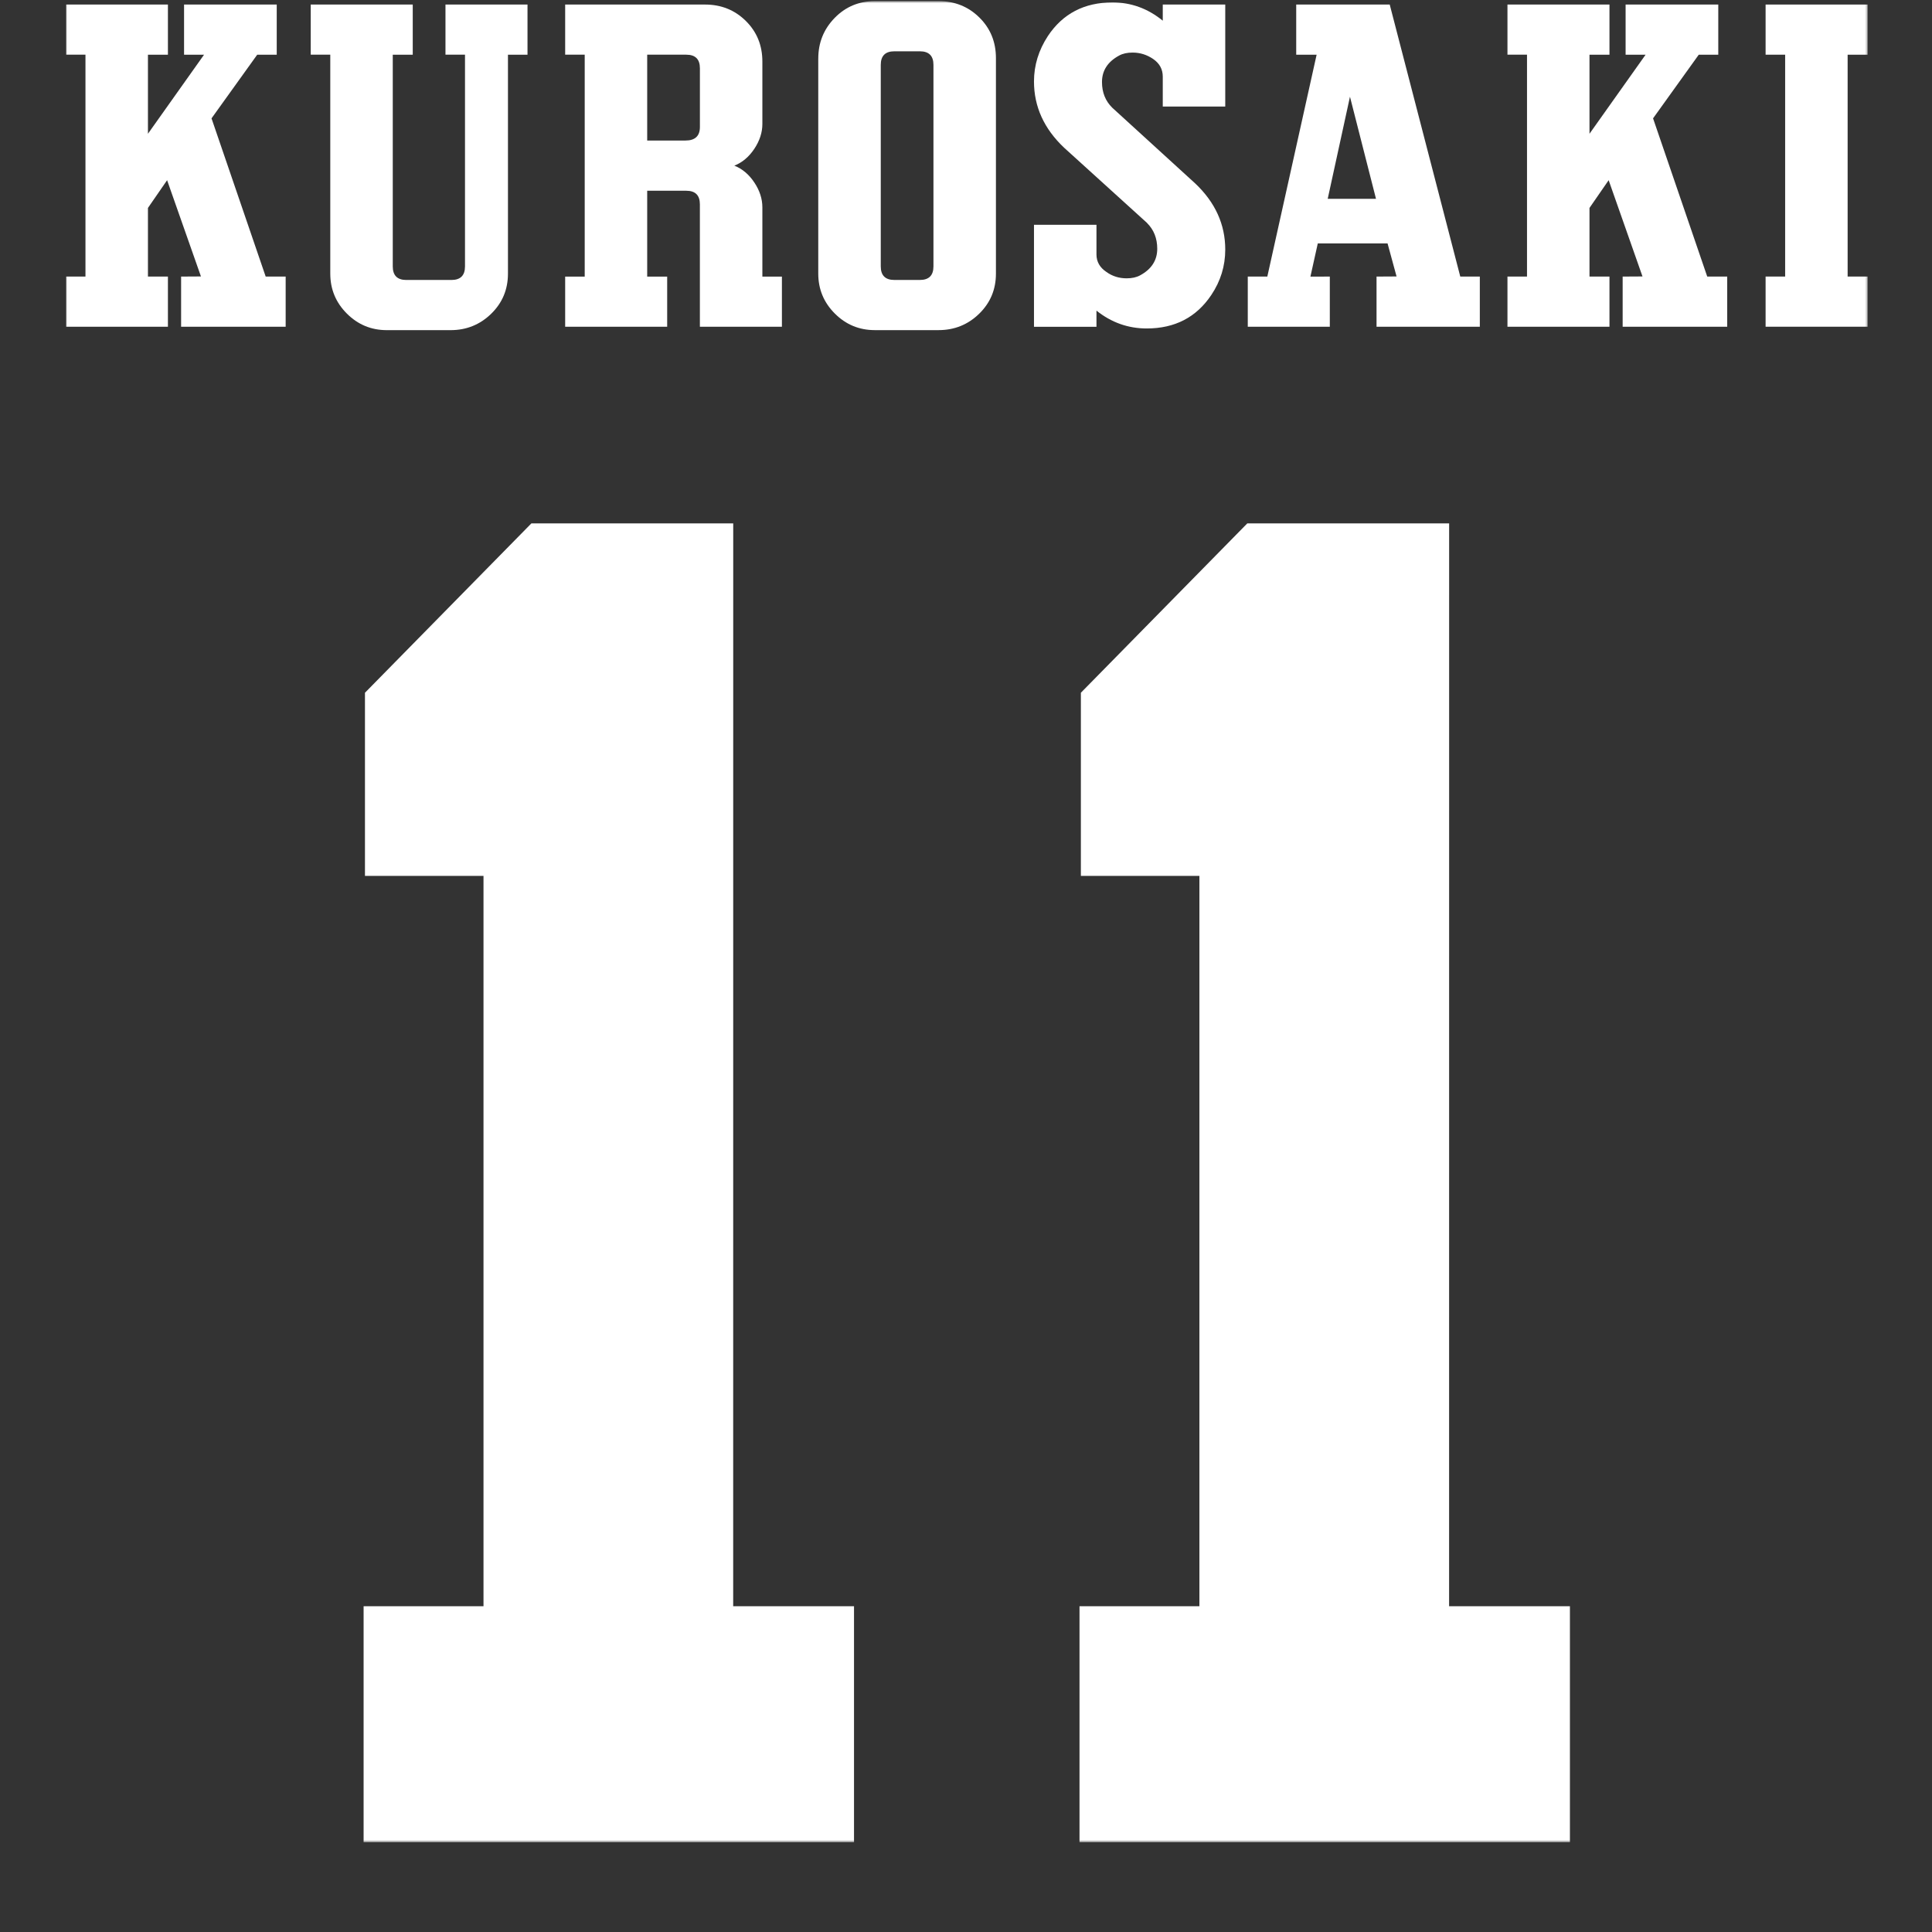 <svg width="850" height="850" viewBox="0 0 850 850" fill="none" xmlns="http://www.w3.org/2000/svg">
<rect x="0" y="0" width="850" height="850" fill="#333333" stroke="none"/>
<g clip-path="url(#clip0_943_950)">
<mask id="mask0_943_950" style="mask-type:luminance" maskUnits="userSpaceOnUse" x="29" y="0" width="793" height="811">
<path d="M821.67 0.5H29V810.49H821.67V0.5Z" fill="white"/>
</mask>
<g mask="url(#mask0_943_950)">
<path d="M322.59 230.279H233.78C231.37 232.729 162.93 302.379 160.57 304.779V385.349H212.72V706.689H159.97V810.499H375.73V706.689H322.57C322.57 706.689 322.59 238.759 322.59 230.289V230.279Z" fill="white"/>
<path d="M637.56 230.279H548.75C546.34 232.729 477.9 302.379 475.54 304.779V385.349H527.69V706.689H474.94V810.499H690.7V706.689H637.54C637.54 706.689 637.56 238.759 637.56 230.289V230.279Z" fill="white"/>
<path d="M116.89 121.68H125.68V143.75H79.68V121.68L88.41 121.63L73.52 79.28L65.09 91.48V121.68H73.88V143.75H29V121.68H37.6V24.06H29V2H73.88V24.07H65.09V58.85L89.77 24.07H80.98V2H121.75V24.07H113.16L93.06 52.07L116.89 121.68Z" fill="white"/>
<path d="M204.59 24.06H195.99V2H232.08V24.07H223.48V120.38C223.48 127.36 221.02 133.25 216.09 138.05C211.16 142.85 205.21 145.25 198.23 145.25H170.18C163.32 145.25 157.46 142.82 152.6 137.96C147.74 133.1 145.31 127.24 145.31 120.38V24.06H136.71V2H181.59V24.07H172.8V117.2C172.8 121.19 174.79 123.18 178.78 123.18H198.6C202.59 123.18 204.58 121.19 204.58 117.2V24.06H204.59Z" fill="white"/>
<path d="M248.65 24.06V2H310.17C317.28 2 323.26 4.4 328.12 9.2C332.98 14 335.41 19.95 335.41 27.06V54.55C335.41 58.29 334.22 61.94 331.86 65.49C329.49 69.04 326.56 71.51 323.07 72.88C326.56 74.25 329.49 76.71 331.86 80.27C334.23 83.82 335.41 87.47 335.41 91.21V121.69H344.01V143.76H307.92V89.9C307.92 85.91 305.92 83.92 301.94 83.92H284.74V121.69H293.53V143.76H248.65V121.69H257.25V24.06H248.65ZM284.74 24.06V61.83H301.57C305.81 61.83 307.93 59.84 307.93 55.85V30.04C307.93 26.05 305.93 24.06 301.95 24.06H284.75H284.74Z" fill="white"/>
<path d="M360.01 25.75C360.01 18.77 362.41 12.82 367.21 7.89C372.01 2.97 377.9 0.5 384.88 0.5H412.93C420.04 0.5 426.02 2.9 430.88 7.7C435.74 12.5 438.17 18.45 438.17 25.56V120.37C438.17 127.35 435.71 133.24 430.78 138.04C425.85 142.84 419.9 145.24 412.92 145.24H384.87C378.01 145.24 372.15 142.81 367.29 137.95C362.43 133.09 360 127.23 360 120.37V25.75H360.01ZM410.68 28.55C410.68 24.56 408.68 22.57 404.7 22.57H393.48C389.49 22.57 387.5 24.57 387.5 28.55V117.19C387.5 121.18 389.49 123.17 393.48 123.17H404.7C408.69 123.17 410.68 121.18 410.68 117.19V28.55Z" fill="white"/>
<path d="M504.65 98.081L468.19 65.01C459.34 56.66 454.91 46.941 454.91 35.84C454.91 28.73 456.95 22.07 461.04 15.831C467.6 5.981 477.08 1.061 489.46 1.061C497.63 1.061 505 3.741 511.57 9.101V2.001H539.06V46.88H511.57V33.711C511.57 30.5 510.19 27.93 507.42 26.011C504.65 24.09 501.61 23.131 498.29 23.131C495.95 23.131 493.98 23.561 492.39 24.43C487.35 27.151 484.83 31.03 484.83 36.1C484.83 40.67 486.34 44.431 489.36 47.401L525.83 80.691C534.65 89.031 539.06 98.731 539.06 109.801C539.06 117.021 537.02 123.671 532.93 129.771C526.36 139.601 516.89 144.511 504.51 144.511C496.33 144.511 488.97 141.891 482.4 136.661V143.771H454.91V98.891H482.4V111.961C482.4 115.151 483.88 117.731 486.83 119.691C489.41 121.531 492.36 122.451 495.68 122.451C498.02 122.451 499.98 122.021 501.58 121.151C506.62 118.431 509.14 114.521 509.14 109.441C509.14 104.861 507.64 101.081 504.65 98.111V98.081Z" fill="white"/>
<path d="M570.28 2H611.42L642.46 121.68H651.06V143.75H605.62V121.68L614.43 121.63L610.47 107.1H579.77L576.53 121.7L585.06 121.68V143.75H548.97V121.68H557.57L579.26 24.07H570.28V2ZM584.14 87.46H605.38L593.93 42.55L584.14 87.46Z" fill="white"/>
<path d="M751.11 121.68H759.9V143.75H713.9V121.68L722.63 121.63L707.74 79.28L699.31 91.48V121.68H708.1V143.75H663.22V121.68H671.82V24.06H663.22V2H708.1V24.07H699.31V58.85L723.99 24.07H715.2V2H755.97V24.07H747.38L727.28 52.07L751.11 121.68Z" fill="white"/>
<path d="M812.88 24.06V121.67H821.67V143.74H776.79V121.67H785.39V24.06H776.79V2H821.67V24.07H812.88V24.06Z" fill="white"/>
</g>
</g>
<defs>
<clipPath id="clip0_943_950">
<rect width="793" height="811" fill="white" transform="translate(29)"/>
</clipPath>
</defs>
</svg>
